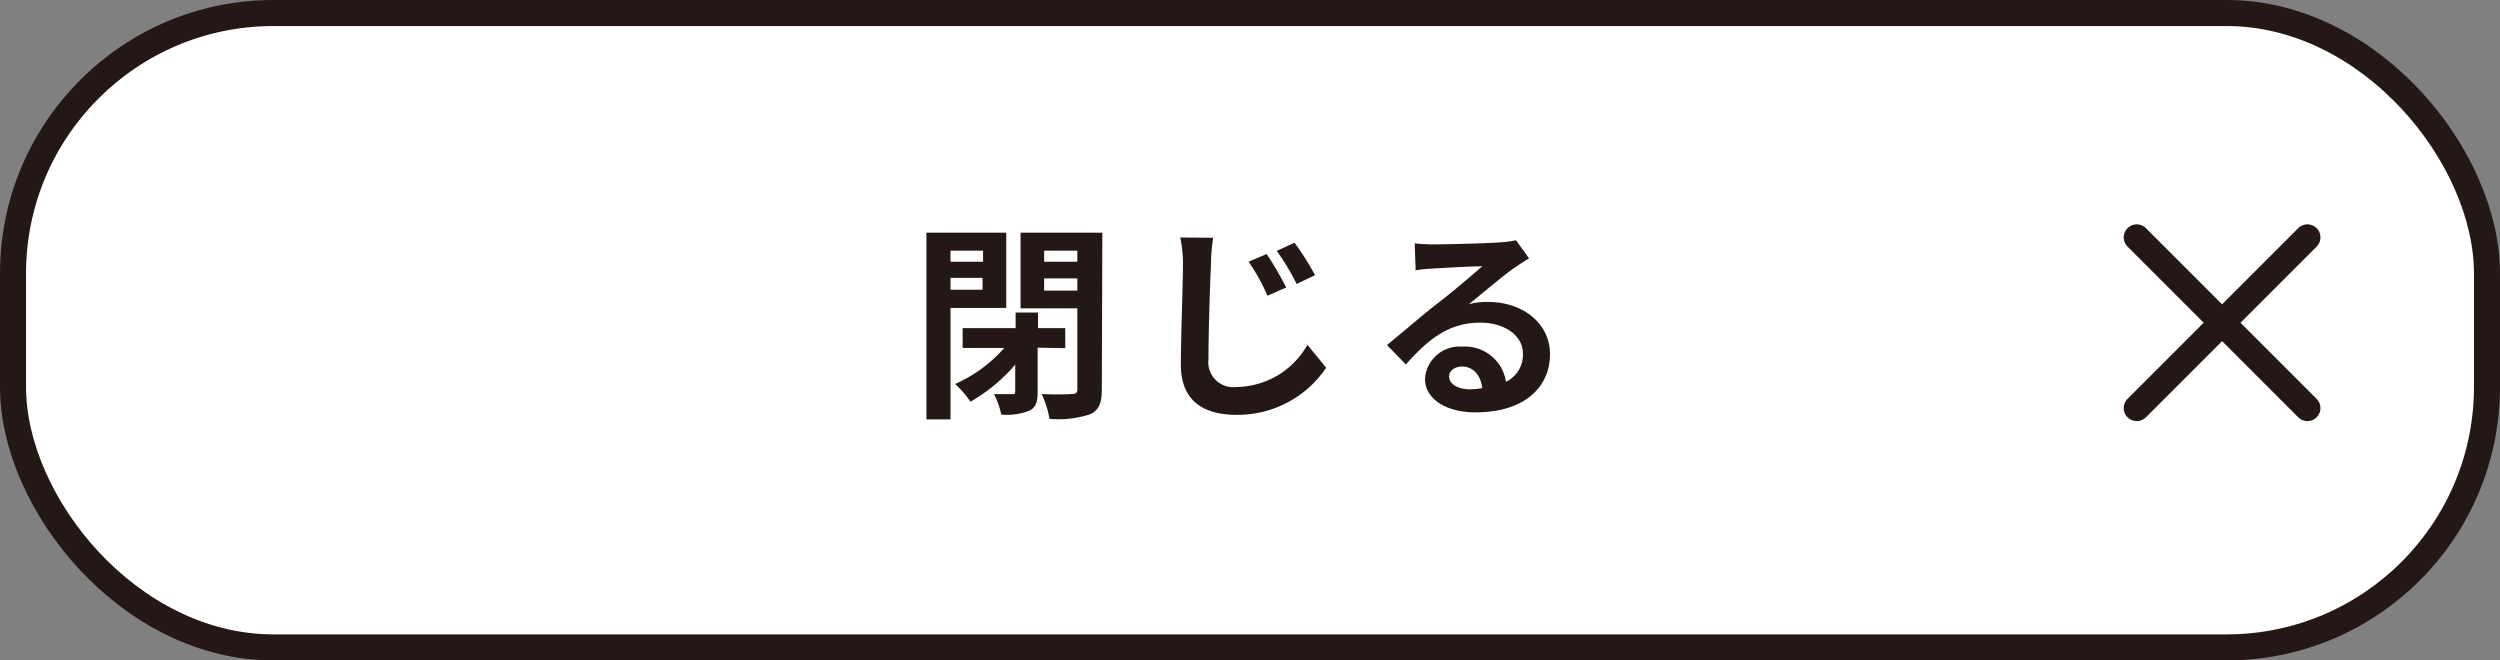 <svg xmlns="http://www.w3.org/2000/svg" viewBox="0 0 192 50.72"><rect x="0" y="0" width="192" height="50.72" fill="#808080" stroke="none"/><defs><style>.cls-1{fill:#fff;}.cls-2,.cls-4{fill:none;stroke:#231815;stroke-miterlimit:10;stroke-width:2px;}.cls-3{fill:#231815;}.cls-4{stroke-linecap:round;}</style></defs><g id="レイヤー_2" data-name="レイヤー 2"><g id="PC_madal"><g id="レイヤー_34" data-name="レイヤー 34"><rect class="cls-1" x="1" y="1" width="190" height="48.72" rx="20"/><rect class="cls-2" x="1" y="1" width="190" height="48.72" rx="20"/><path class="cls-3" d="M73,23.65v8.56H71.15V17.87h6.13v5.78Zm0-4.4v.85H75.5v-.85Zm2.46,3v-.91H73v.91Zm4.23,4.45v3.39c0,.77-.13,1.22-.66,1.46a4.78,4.78,0,0,1-2.13.29,6.28,6.28,0,0,0-.56-1.57c.59,0,1.19,0,1.38,0s.25,0,.25-.23V28a13.1,13.1,0,0,1-3.44,2.85,7.69,7.69,0,0,0-1.18-1.36,10.93,10.93,0,0,0,3.78-2.77H73.93V25.2H78V24h1.72V25.2h2.09v1.54Zm4.93,3.2c0,1.06-.23,1.6-.88,1.91a7.93,7.93,0,0,1-3.14.36A7.08,7.08,0,0,0,80,30.26a21,21,0,0,0,2.32,0c.31,0,.42-.09.42-.38V23.68H78.38V17.87h6.28ZM80.19,19.25v.85h2.55v-.85Zm2.55,3.07v-.94H80.19v.94Z"/><path class="cls-3" d="M93.17,18.26A14.35,14.35,0,0,0,93,20.37c-.08,1.71-.19,5.25-.19,7.22a1.92,1.92,0,0,0,2.17,2.13,6.34,6.34,0,0,0,5.43-3.24l1.44,1.76a8.2,8.2,0,0,1-6.88,3.62c-2.6,0-4.28-1.13-4.28-3.84,0-2.13.16-6.27.16-7.65a9.44,9.44,0,0,0-.21-2.13Zm5.61,3.82-1.44.63a14.66,14.66,0,0,0-1.45-2.61l1.39-.59A25.33,25.33,0,0,1,98.78,22.08Zm2.2-.94-1.4.67a16.58,16.58,0,0,0-1.53-2.54l1.37-.63A21.36,21.36,0,0,1,101,21.14Z"/><path class="cls-3" d="M117.43,19.84q-.59.36-1.11.72c-.85.59-2.51,2-3.51,2.8a5.5,5.5,0,0,1,1.49-.17c2.69,0,4.74,1.68,4.74,4,0,2.5-1.9,4.48-5.73,4.48-2.21,0-3.87-1-3.87-2.59a2.66,2.66,0,0,1,2.85-2.46,3.19,3.19,0,0,1,3.37,2.7,2.3,2.3,0,0,0,1.3-2.16c0-1.42-1.44-2.38-3.28-2.38-2.43,0-4,1.29-5.71,3.21l-1.45-1.49c1.12-.91,3-2.53,4-3.29s2.53-2.07,3.32-2.76c-.82,0-3,.12-3.83.18a9.87,9.87,0,0,0-1.29.13l-.07-2.07a13.9,13.9,0,0,0,1.44.08c.83,0,4.23-.08,5.12-.16a7.6,7.6,0,0,0,1.22-.16Zm-3.59,10c-.1-1-.69-1.69-1.55-1.69-.6,0-1,.35-1,.75,0,.59.67,1,1.6,1A6.78,6.78,0,0,0,113.84,29.81Z"/><line class="cls-4" x1="164.1" y1="31.34" x2="177.21" y2="18.23"/><line class="cls-4" x1="177.21" y1="31.34" x2="164.1" y2="18.23"/></g></g></g></svg>